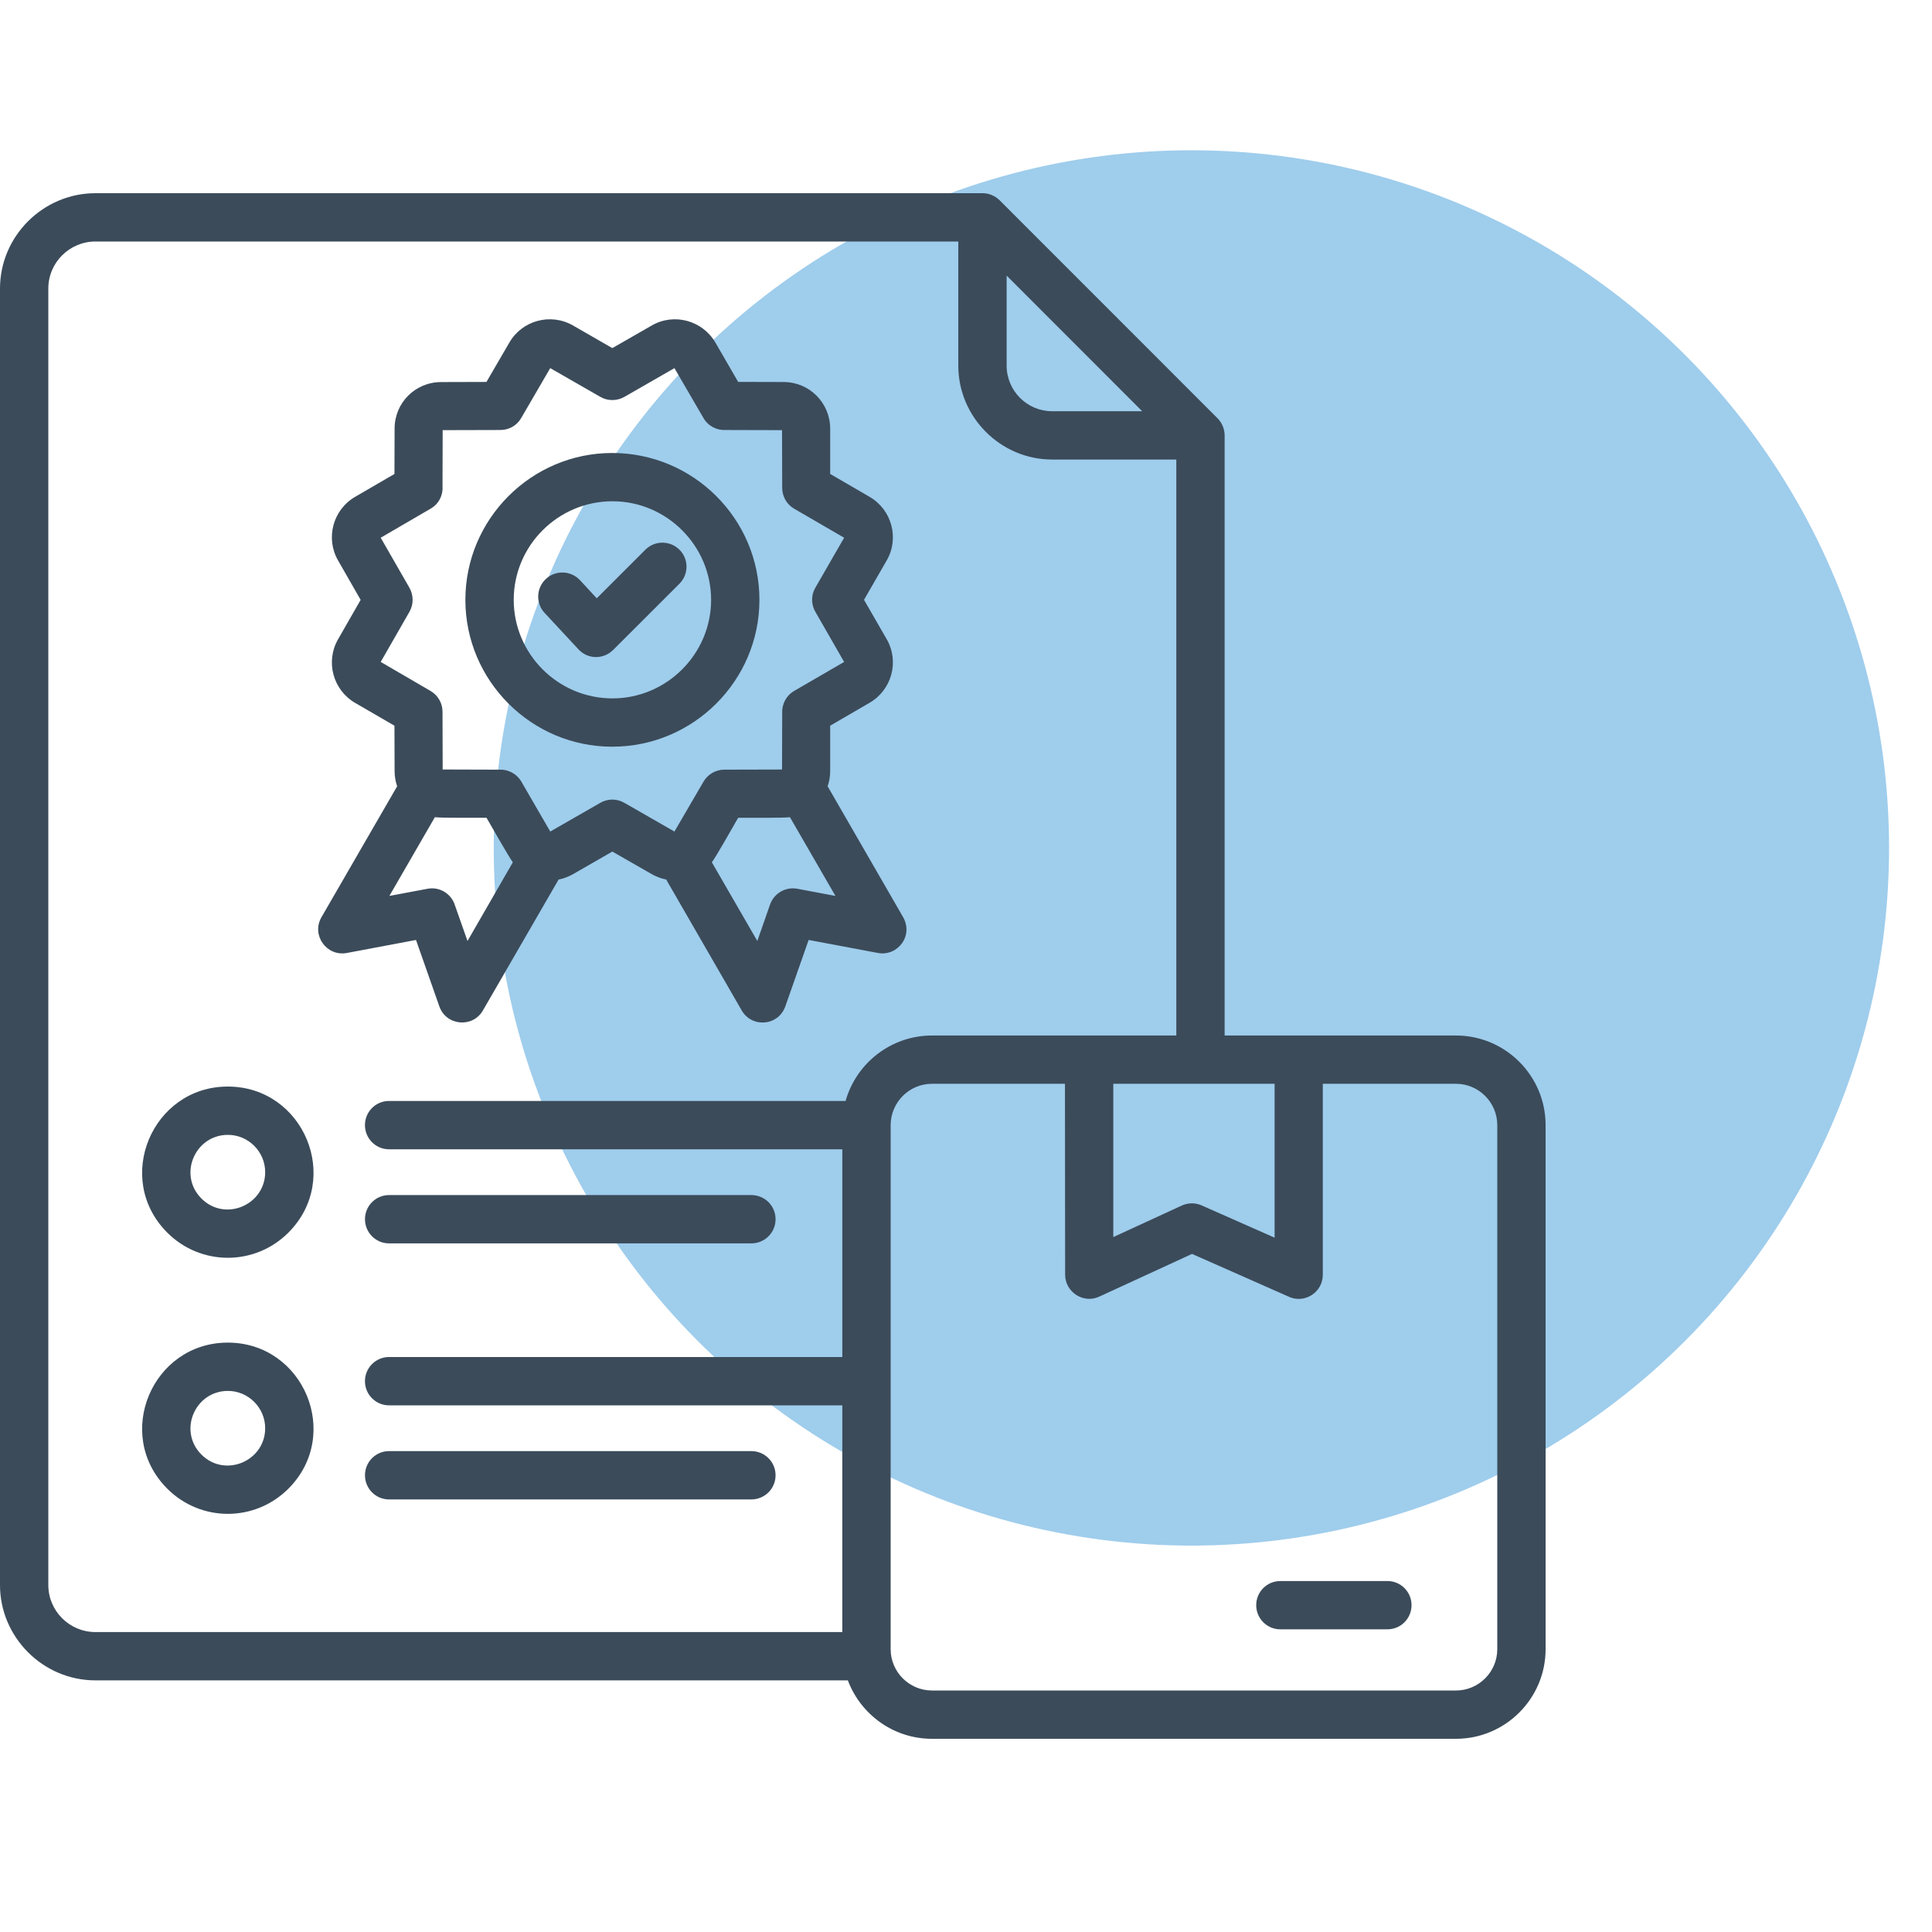 <svg width="90" height="90" viewBox="0 0 90 90" fill="none" xmlns="http://www.w3.org/2000/svg">
<circle cx="55.5" cy="39.5" r="32.5" fill="#9FCDEC"/>
<path fill-rule="evenodd" clip-rule="evenodd" d="M39.496 78.278H4.447C2.007 78.278 0 76.275 0 73.838V13.441C0 11.002 2.007 9 4.447 9H45.77C46.076 9 46.355 9.122 46.571 9.335L56.72 19.487C56.93 19.701 57.048 19.986 57.048 20.292V48.238H67.825C70.125 48.238 72 50.111 72 52.413V76.825C72 79.126 70.125 81 67.825 81H43.414C41.643 81 40.102 79.887 39.496 78.278ZM25.374 28.556L26.949 30.25C27.388 30.722 28.12 30.735 28.587 30.253L31.647 27.196C32.086 26.76 32.094 26.05 31.654 25.61C31.215 25.171 30.505 25.169 30.065 25.606L27.799 27.871L27.018 27.027C26.594 26.574 25.882 26.548 25.429 26.97C24.976 27.393 24.948 28.103 25.373 28.557L25.374 28.556ZM59.642 75.9H64.633C65.253 75.9 65.755 75.397 65.755 74.775C65.755 74.154 65.253 73.651 64.633 73.651H59.642C59.021 73.651 58.519 74.154 58.519 74.775C58.519 75.396 59.021 75.9 59.642 75.9ZM59.99 60.385L55.529 58.412L51.207 60.402C50.462 60.746 49.618 60.182 49.618 59.382L49.61 50.487H43.414C42.354 50.487 41.49 51.354 41.49 52.413V76.825C41.49 77.884 42.354 78.75 43.414 78.75H67.825C68.884 78.75 69.749 77.884 69.749 76.825V52.413C69.749 51.354 68.885 50.487 67.825 50.487H61.621V59.382C61.621 60.23 60.729 60.762 59.99 60.385ZM55.974 56.151L59.376 57.655V50.486H51.862V57.628L55.012 56.178C55.305 56.031 55.654 56.01 55.974 56.151ZM54.797 48.238V21.407H49.011C46.614 21.407 44.641 19.436 44.641 17.032V11.25H4.447C3.241 11.25 2.251 12.229 2.251 13.441V73.838C2.251 75.049 3.241 76.028 4.447 76.028H39.238V65.466H18.123C17.502 65.466 17.001 64.962 17.001 64.341C17.001 63.72 17.502 63.215 18.123 63.215H39.238V53.538H18.123C17.502 53.538 17.001 53.034 17.001 52.412C17.001 51.79 17.502 51.287 18.123 51.287H39.39C39.893 49.511 41.523 48.238 43.413 48.238H54.797ZM10.61 50.616C7.096 50.616 5.27 54.9 7.794 57.422C9.355 58.982 11.871 58.982 13.433 57.422C15.949 54.904 14.144 50.616 10.61 50.616ZM10.617 52.866C9.083 52.866 8.282 54.729 9.383 55.831C10.485 56.936 12.353 56.13 12.353 54.604C12.353 53.65 11.572 52.866 10.617 52.866ZM18.124 57.921H35C35.627 57.921 36.129 57.418 36.129 56.795C36.129 56.173 35.627 55.671 35 55.671H18.124C17.503 55.671 17.002 56.174 17.002 56.795C17.002 57.416 17.503 57.921 18.124 57.921ZM10.61 62.544C7.096 62.544 5.27 66.828 7.794 69.35C9.355 70.911 11.871 70.911 13.433 69.35C15.949 66.833 14.144 62.544 10.61 62.544ZM10.617 64.794C9.083 64.794 8.282 66.657 9.383 67.759C10.485 68.863 12.353 68.058 12.353 66.533C12.353 65.579 11.572 64.794 10.617 64.794ZM18.124 69.849H35C35.627 69.849 36.129 69.345 36.129 68.724C36.129 68.103 35.627 67.598 35 67.598H18.124C17.503 67.598 17.002 68.102 17.002 68.724C17.002 69.346 17.503 69.849 18.124 69.849ZM28.518 21.102C24.754 21.102 21.679 24.177 21.679 27.943C21.679 31.71 24.754 34.784 28.518 34.784C32.302 34.784 35.377 31.709 35.377 27.942C35.377 24.176 32.303 21.102 28.518 21.102ZM28.532 23.351C25.994 23.351 23.931 25.418 23.931 27.942C23.931 30.466 25.994 32.534 28.532 32.534C31.055 32.534 33.126 30.466 33.126 27.943C33.126 25.42 31.055 23.351 28.532 23.351ZM22.662 17.792L20.55 17.798C19.345 17.8 18.382 18.761 18.382 19.965L18.375 22.08L16.542 23.145C15.51 23.746 15.154 25.071 15.747 26.106L16.8 27.944L15.747 29.782C15.154 30.816 15.51 32.141 16.542 32.742L18.375 33.806L18.382 35.922C18.382 36.169 18.424 36.406 18.501 36.627L14.974 42.729C14.493 43.56 15.218 44.577 16.166 44.392L19.379 43.787L20.466 46.881C20.787 47.792 22.021 47.894 22.494 47.074L26.022 40.972C26.251 40.927 26.474 40.846 26.691 40.723L28.525 39.669L30.365 40.723C30.581 40.846 30.804 40.927 31.034 40.972L34.554 47.074C35.027 47.893 36.282 47.808 36.596 46.845L37.67 43.786L40.897 44.393C41.817 44.566 42.598 43.571 42.04 42.672L38.554 36.628C38.631 36.406 38.673 36.169 38.673 35.92V33.805L40.506 32.74C41.545 32.139 41.901 30.814 41.308 29.78L40.249 27.942L41.308 26.104C41.901 25.07 41.545 23.745 40.506 23.143L38.673 22.078V19.963C38.666 18.759 37.704 17.798 36.505 17.796L34.386 17.79L33.326 15.958C32.72 14.922 31.395 14.567 30.364 15.161L28.524 16.216L26.69 15.161C25.652 14.567 24.327 14.922 23.728 15.958L22.662 17.79L22.662 17.792ZM36.799 38.068C36.486 38.11 34.82 38.093 34.387 38.094C34.171 38.464 33.355 39.919 33.16 40.168L35.279 43.835L35.872 42.136C36.06 41.605 36.604 41.302 37.141 41.402L38.918 41.736L36.799 38.068ZM23.89 40.169C23.702 39.919 22.879 38.464 22.663 38.094C22.238 38.092 20.572 38.11 20.258 38.068L18.139 41.736L19.917 41.402C20.482 41.296 21.025 41.635 21.192 42.17L21.778 43.835L23.89 40.169ZM25.632 17.149L24.28 19.472C24.092 19.806 23.729 20.031 23.311 20.031L20.621 20.038L20.614 22.665C20.642 23.074 20.439 23.48 20.056 23.698L17.735 25.049L19.066 27.368C19.262 27.705 19.282 28.136 19.074 28.5L17.735 30.835L20.056 32.187C20.39 32.381 20.614 32.742 20.614 33.157L20.621 35.846L23.249 35.854C23.66 35.831 24.065 36.034 24.287 36.412L25.633 38.736L27.954 37.405C28.289 37.206 28.721 37.188 29.083 37.397L31.418 38.737L32.771 36.414C32.966 36.079 33.329 35.854 33.74 35.854L36.43 35.847L36.438 33.22C36.417 32.811 36.619 32.406 36.995 32.186L39.323 30.836L37.992 28.517C37.79 28.18 37.769 27.749 37.978 27.385L39.323 25.05L36.995 23.698C36.661 23.504 36.438 23.142 36.438 22.728L36.43 20.038L33.802 20.031C33.398 20.054 32.986 19.851 32.77 19.473L31.418 17.149L29.103 18.479C28.762 18.678 28.33 18.697 27.967 18.488L25.632 17.149ZM53.208 19.157L46.893 12.839V17.031C46.893 18.2 47.841 19.157 49.012 19.157H53.208Z" fill="#3B4B5A"/>
</svg>
